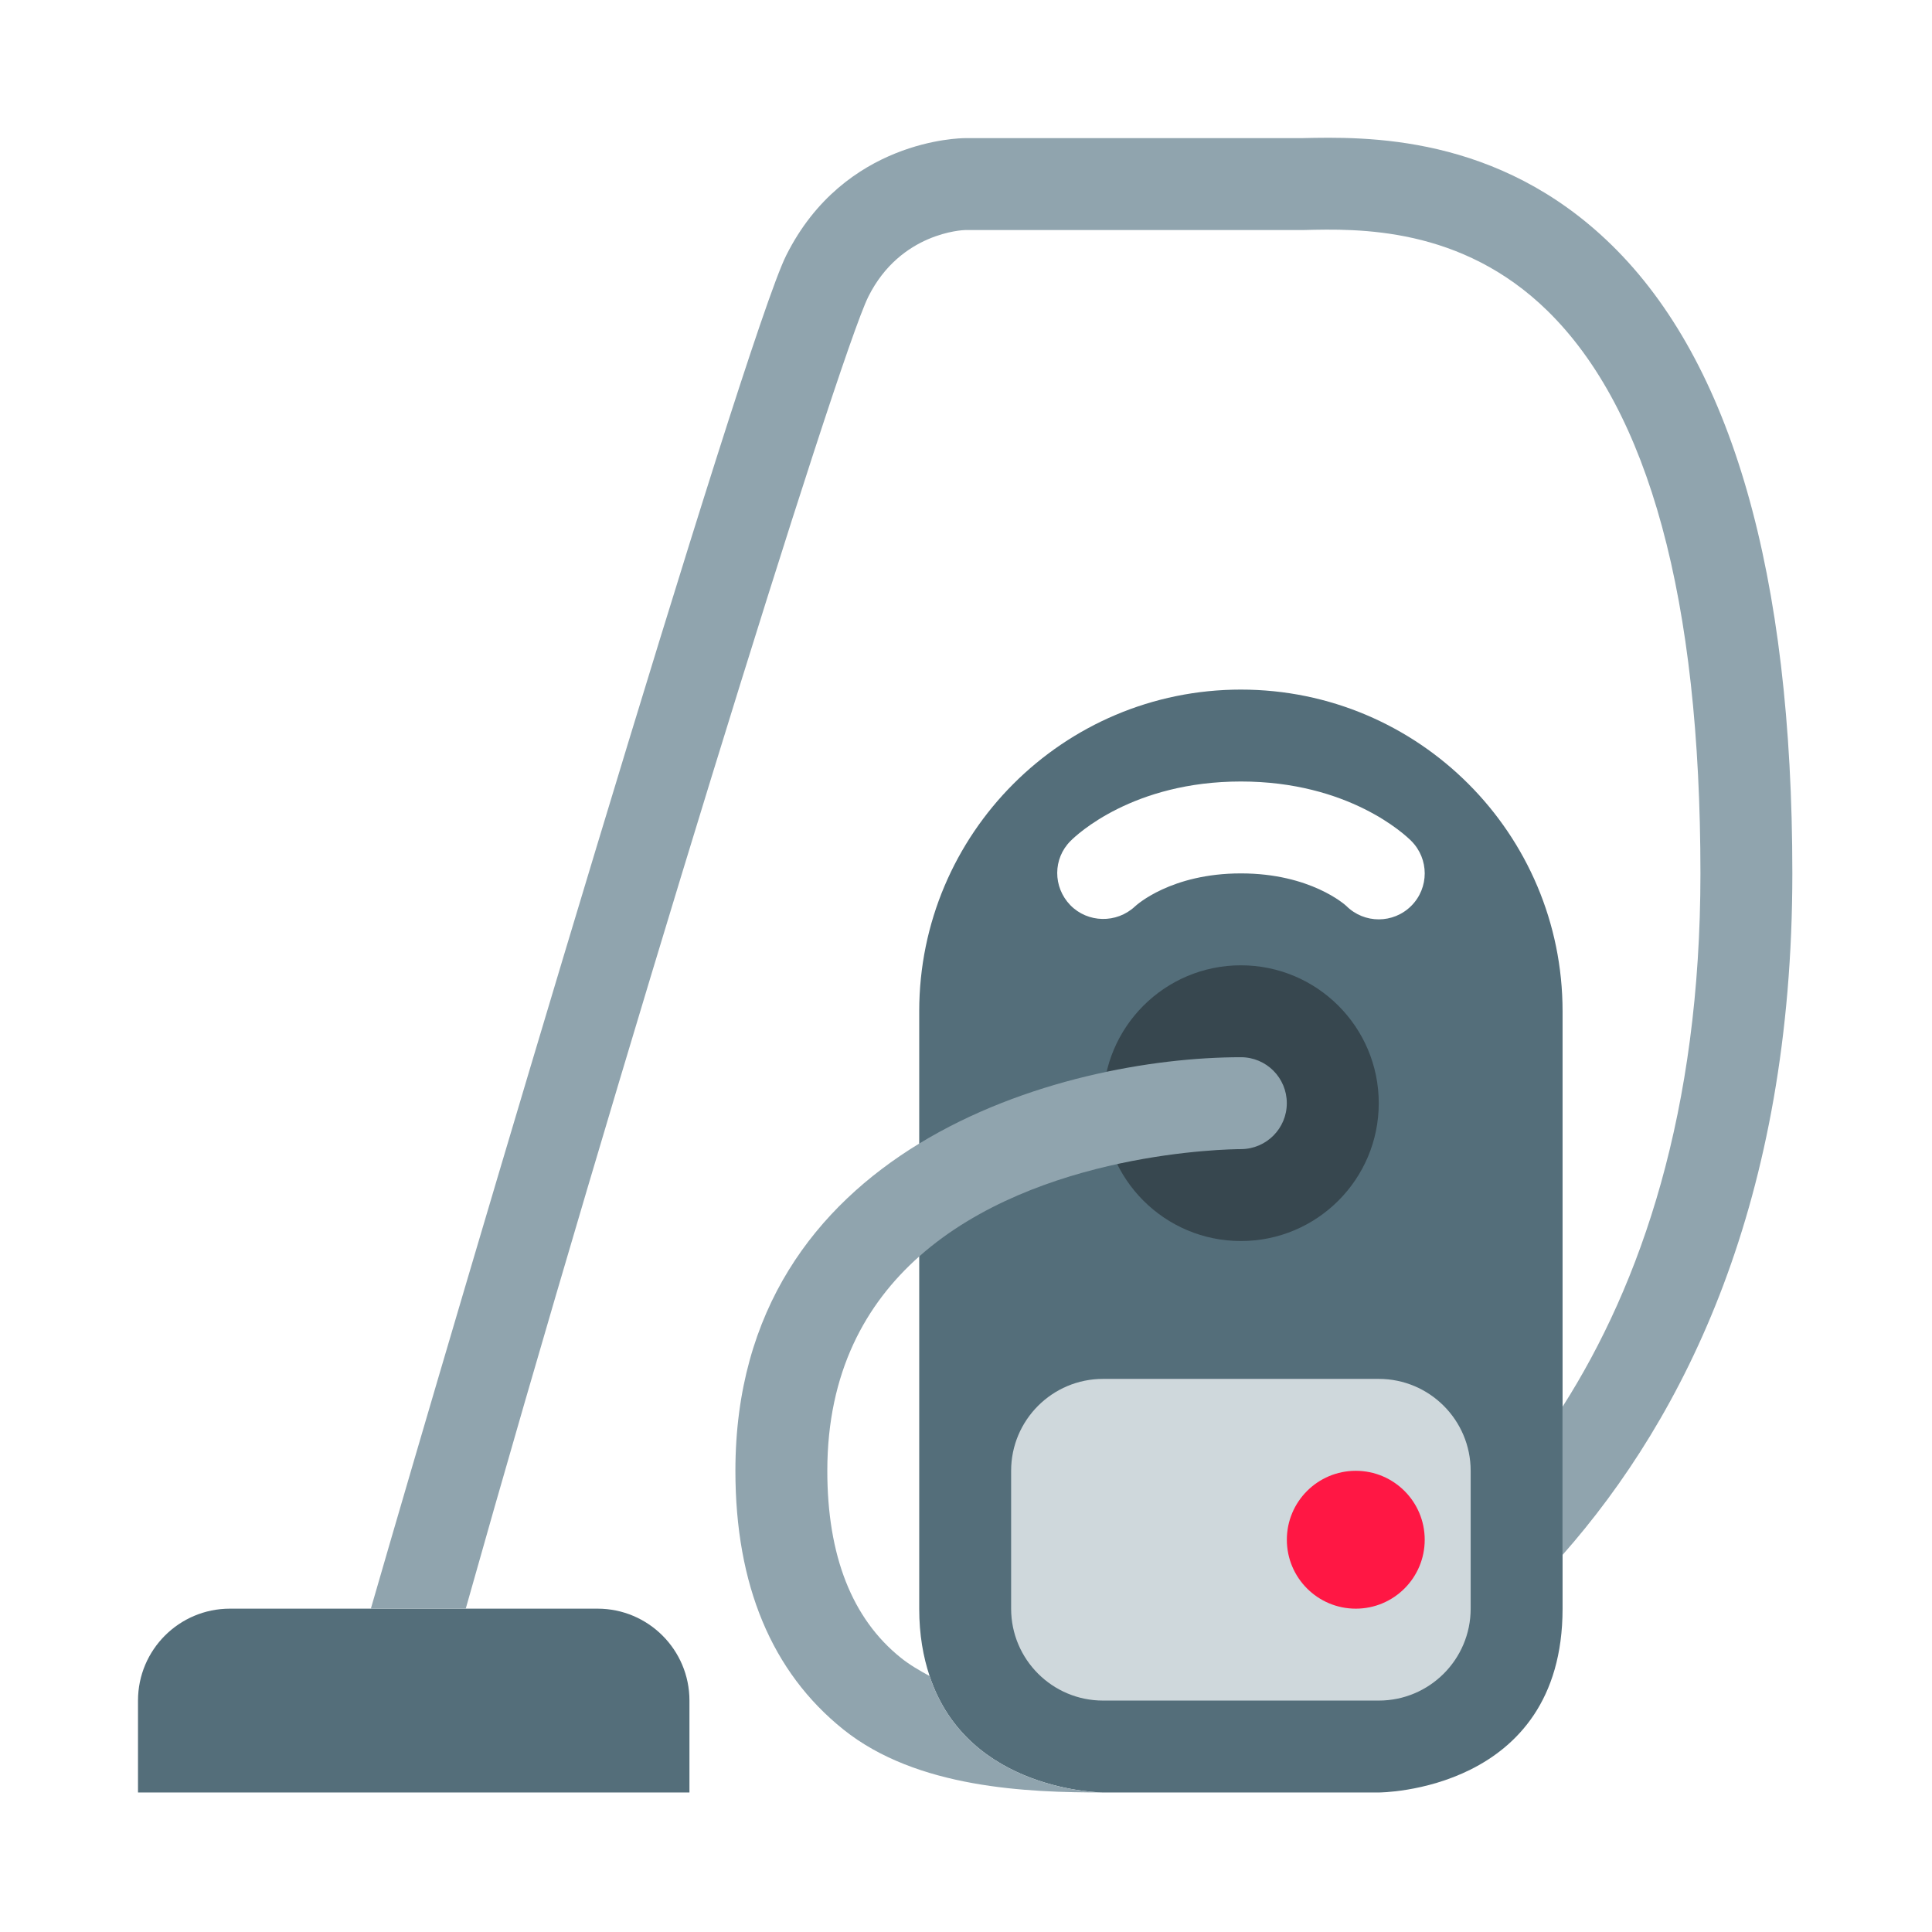 <svg viewBox="0 0 14 14" xmlns="http://www.w3.org/2000/svg"><g transform="matrix(.333 0 0 .333 -.998 -.997)"><path d="m30 18c-3.865 0-7 3.135-7 7v13c0 .568.087 1.048.226 1.466.836 2.526 3.774 2.534 3.774 2.534h6s4 0 4-4v-13c0-3.865-3.135-7-7-7zm0 4c-1.519 0-2.273.689-2.305.719-.399.373-1.028.362-1.408-.029-.379-.393-.38-1.011.006-1.396.132-.134 1.36-1.294 3.707-1.294s3.575 1.16 3.707 1.293c.391.391.391 1.023 0 1.414-.195.195-.451.293-.707.293s-.512-.098-.707-.293c-.02-.018-.774-.707-2.293-.707zm-12 20v-2c0-1.104-.896-2-2-2h-8c-1.104 0-2 .896-2 2v2z" fill="#546e7a"/><circle cx="30" cy="27" fill="#37474f" r="3"/><path d="m35 35c0-1.104-.896-2-2-2h-6c-1.104 0-2 .896-2 2v3c0 1.104.896 2 2 2h6c1.104 0 2-.896 2-2z" fill="#cfd8dc"/><circle cx="32.5" cy="36.5" fill="#ff1744" r="1.5"/><g fill="#90a4ae"><path d="m30 26c-1.924 0-4.711.484-7 1.879-2.238 1.365-4 3.601-4 7.121 0 2.484.79 4.378 2.348 5.628 1.604 1.287 4.023 1.372 5.652 1.372 0 0-2.938-.008-3.774-2.534-.219-.119-.434-.243-.627-.398-1.061-.851-1.599-2.22-1.599-4.068 0-2.146.837-3.633 2-4.665 2.574-2.284 6.748-2.334 7.001-2.335.552-.002.999-.449.998-1.001 0-.552-.447-.999-.999-.999z"/><path d="m37 36.83c2.669-3.026 5-7.705 5-14.83 0-6.52-1.322-11.12-3.93-13.672-2.477-2.425-5.364-2.359-6.755-2.328h-7.315c-.106 0-2.633.029-3.895 2.553-.905 1.809-7.12 22.81-9.038 29.447h2.065c3.246-11.532 8.104-27.238 8.762-28.553.699-1.397 2.06-1.446 2.106-1.447h7.358c1.197-.032 3.437-.079 5.313 1.757 2.209 2.162 3.329 6.281 3.329 12.243 0 5.185-1.293 8.925-3 11.605z"/></g></g></svg>